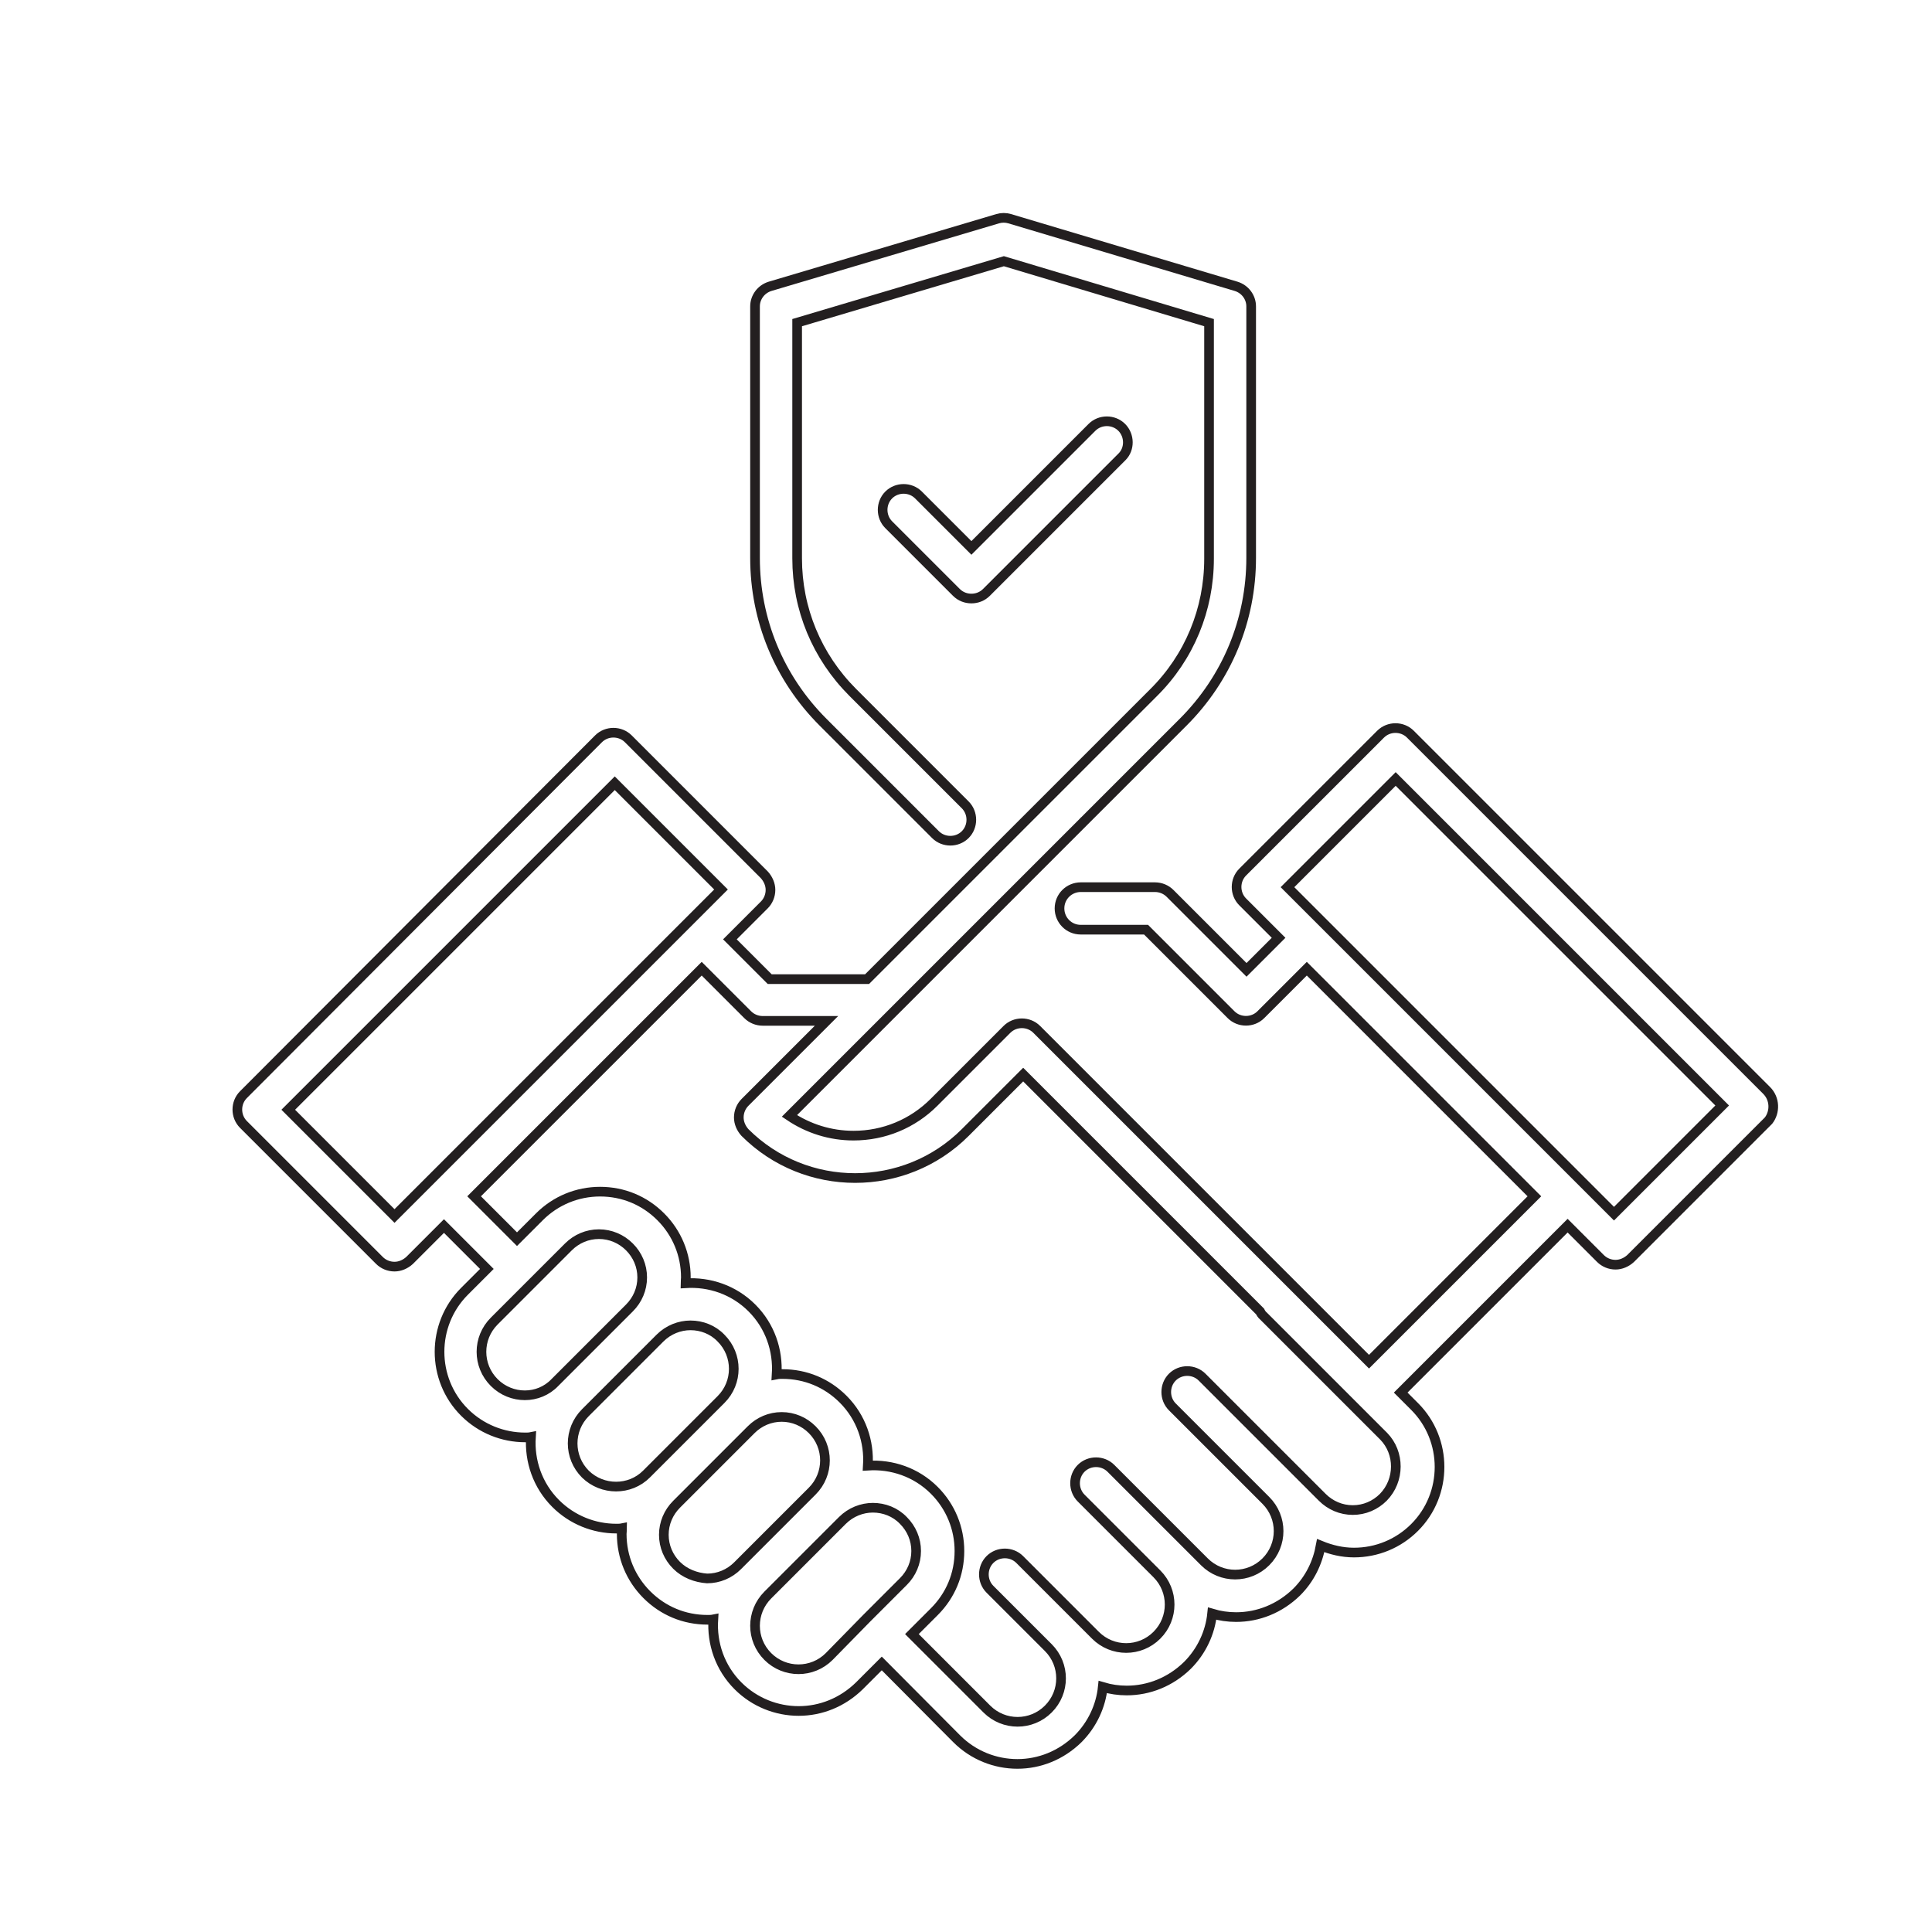 <svg xmlns="http://www.w3.org/2000/svg" xmlns:xlink="http://www.w3.org/1999/xlink" id="Layer_1" x="0px" y="0px" viewBox="0 0 50 50" style="enable-background:new 0 0 50 50;" xml:space="preserve"><style type="text/css">	.st0{fill:none;stroke:#000000;stroke-width:0.25;stroke-miterlimit:10;}	.st1{fill:none;stroke:#010101;stroke-width:0.25;stroke-miterlimit:10;}	.st2{fill:none;stroke:#202224;stroke-width:0.25;stroke-miterlimit:10;}	.st3{fill:none;stroke:#231F20;stroke-width:0.25;stroke-miterlimit:10;}</style><g id="XMLID_966_">	<path id="XMLID_1156_" class="st3" d="M45.72,28.22l-9.22-9.22c-0.21-0.21-0.56-0.21-0.77,0l-3.57,3.57  c-0.21,0.21-0.21,0.56,0,0.77l0.93,0.93l-0.83,0.83l-1.98-1.98c-0.1-0.1-0.24-0.16-0.39-0.16h-1.92c-0.3,0-0.55,0.24-0.55,0.55  c0,0.3,0.24,0.55,0.55,0.55h1.69l2.2,2.2c0.21,0.21,0.56,0.21,0.77,0l1.19-1.19l5.89,5.89l-4.28,4.28l-8.6-8.6  c-0.21-0.21-0.56-0.21-0.77,0l-1.89,1.89c-0.55,0.55-1.29,0.86-2.08,0.86c-0.6,0-1.17-0.18-1.66-0.51l2.62-2.62c0,0,0,0,0,0  l2.36-2.36l2.64-2.64c0,0,0-0.01,0.01-0.01l2.56-2.56c1.13-1.13,1.76-2.64,1.76-4.25V7.93c0-0.24-0.16-0.45-0.39-0.52l-5.86-1.75  c-0.1-0.03-0.21-0.03-0.31,0l-5.89,1.75c-0.23,0.07-0.39,0.28-0.39,0.52v6.51c0,1.6,0.62,3.11,1.76,4.25l2.91,2.91  c0.21,0.21,0.56,0.21,0.77,0c0.21-0.21,0.21-0.56,0-0.77l-2.91-2.91c-0.93-0.93-1.44-2.16-1.44-3.47v-6.1l5.35-1.59l5.31,1.59v6.11  c0,1.31-0.51,2.55-1.44,3.47l-4.12,4.12c0,0,0,0.01-0.01,0.01l-1.08,1.08l-2.2,2.2h-2.52l-1.03-1.03l0.89-0.89  c0.1-0.1,0.16-0.24,0.16-0.39c0-0.14-0.06-0.28-0.16-0.39l-3.52-3.52c-0.21-0.21-0.56-0.21-0.77,0L6.3,28.33  c-0.21,0.21-0.21,0.56,0,0.77l3.52,3.52c0.1,0.1,0.24,0.16,0.39,0.16c0.14,0,0.28-0.06,0.39-0.16l0.89-0.89l1.11,1.11l-0.58,0.58  c-0.86,0.86-0.86,2.27,0,3.13c0.43,0.43,1,0.65,1.57,0.65c0.05,0,0.1,0,0.15-0.01c-0.04,0.62,0.17,1.25,0.64,1.72  c0.43,0.43,1,0.65,1.57,0.65c0.05,0,0.1,0,0.15-0.01c0,0.05-0.01,0.1-0.01,0.15c0,0.59,0.23,1.15,0.65,1.57  c0.42,0.42,0.97,0.65,1.57,0.65c0.05,0,0.1,0,0.15-0.01c-0.04,0.62,0.17,1.25,0.64,1.72c0.43,0.43,1,0.65,1.57,0.65  c0.57,0,1.13-0.22,1.57-0.65l0.58-0.58L24.76,45c0.43,0.43,1,0.65,1.57,0.65c0.57,0,1.13-0.22,1.57-0.65  c0.37-0.37,0.59-0.85,0.64-1.34c0.2,0.06,0.41,0.09,0.62,0.09c0.57,0,1.13-0.22,1.57-0.65c0.37-0.37,0.59-0.85,0.64-1.34  c0.2,0.06,0.41,0.09,0.62,0.09c0.57,0,1.13-0.22,1.57-0.65c0.34-0.34,0.54-0.76,0.62-1.2c0.27,0.11,0.56,0.18,0.86,0.18  c0.59,0,1.15-0.23,1.57-0.65c0.86-0.86,0.86-2.27,0-3.13l-0.36-0.36l4.32-4.32l0.85,0.85c0.1,0.1,0.24,0.16,0.39,0.16  c0.14,0,0.28-0.06,0.39-0.16l3.57-3.57C45.94,28.78,45.94,28.44,45.72,28.22z M10.21,31.47l-2.75-2.75l8.45-8.45l2.75,2.75  L10.21,31.47z M12.79,35.78c-0.44-0.44-0.44-1.15,0-1.59l0.96-0.96l0,0l0,0l0.96-0.96c0.21-0.21,0.49-0.33,0.79-0.33  c0.3,0,0.58,0.12,0.79,0.33c0,0,0,0,0,0c0.21,0.21,0.33,0.49,0.33,0.79c0,0.3-0.12,0.58-0.33,0.79l-1.93,1.93c0,0,0,0,0,0  C13.94,36.22,13.23,36.22,12.79,35.78z M15.15,38.15c-0.44-0.44-0.44-1.15,0-1.59l1.93-1.93c0.22-0.22,0.51-0.33,0.79-0.33  c0.29,0,0.58,0.11,0.79,0.33c0.44,0.44,0.44,1.15,0,1.59l-1.93,1.93C16.3,38.58,15.59,38.58,15.15,38.15z M17.51,40.51  c-0.21-0.21-0.33-0.49-0.33-0.79c0-0.3,0.12-0.58,0.33-0.79l1.93-1.93c0.21-0.21,0.49-0.33,0.79-0.33c0.3,0,0.58,0.12,0.79,0.33h0  c0.44,0.44,0.44,1.15,0,1.59l-1.93,1.93c-0.21,0.21-0.49,0.33-0.79,0.33C18.01,40.83,17.72,40.72,17.51,40.51z M21.46,42.87  c-0.44,0.44-1.15,0.44-1.59,0c-0.44-0.44-0.44-1.15,0-1.59l1.93-1.93c0.22-0.22,0.51-0.33,0.79-0.33c0.29,0,0.58,0.11,0.79,0.33  c0.21,0.21,0.33,0.49,0.33,0.79c0,0.3-0.12,0.58-0.33,0.79l-0.96,0.96c0,0,0,0,0,0c0,0,0,0,0,0L21.46,42.87z M35.8,38.75  c-0.21,0.21-0.49,0.33-0.79,0.33c-0.3,0-0.58-0.12-0.79-0.33l-3.11-3.11c-0.21-0.21-0.56-0.21-0.77,0c-0.21,0.21-0.21,0.56,0,0.77  l2.42,2.42c0.44,0.44,0.44,1.15,0,1.59c-0.44,0.44-1.15,0.44-1.59,0l-0.46-0.46c0,0,0,0,0,0c0,0,0,0,0,0l-1.96-1.96  c-0.21-0.21-0.56-0.21-0.77,0c-0.21,0.21-0.21,0.56,0,0.77l1.96,1.96c0.44,0.44,0.44,1.15,0,1.59c-0.44,0.44-1.15,0.44-1.59,0  l-0.46-0.46c0,0,0,0,0,0c0,0,0,0,0,0l-1.5-1.5c-0.21-0.21-0.56-0.21-0.77,0c-0.21,0.21-0.21,0.56,0,0.77l1.51,1.51  c0.44,0.44,0.44,1.15,0,1.59c-0.44,0.44-1.15,0.44-1.59,0l-1.94-1.94l0.58-0.58c0.42-0.42,0.65-0.97,0.65-1.57  c0-0.59-0.23-1.15-0.65-1.57c-0.47-0.47-1.1-0.68-1.72-0.64c0.04-0.62-0.17-1.25-0.64-1.72c-0.42-0.42-0.97-0.65-1.57-0.65  c-0.05,0-0.1,0-0.15,0.01c0.04-0.62-0.17-1.25-0.64-1.72c0,0,0,0,0,0c-0.47-0.47-1.1-0.68-1.72-0.64c0-0.05,0.01-0.1,0.01-0.15  c0-0.59-0.23-1.15-0.65-1.57c0,0,0,0,0,0c-0.42-0.42-0.97-0.65-1.57-0.65c-0.59,0-1.15,0.23-1.57,0.65l-0.58,0.58l-1.11-1.11  l4.06-4.06l1.83-1.83l1.19,1.19c0.1,0.1,0.24,0.16,0.39,0.16h1.65l-2.11,2.11c-0.1,0.1-0.16,0.24-0.16,0.39  c0,0.14,0.06,0.28,0.16,0.39c1.57,1.57,4.13,1.57,5.7,0l1.5-1.5l6.13,6.13c0.02,0.04,0.05,0.09,0.09,0.12l3.11,3.11  C36.23,37.6,36.23,38.31,35.8,38.75z M41.77,31.41l-8.45-8.45l2.8-2.8l8.45,8.45L41.77,31.41z"></path>	<path id="XMLID_1172_" class="st3" d="M29.03,11.06c-0.21-0.21-0.56-0.21-0.77,0l-3.12,3.12l-1.37-1.37  c-0.21-0.21-0.56-0.21-0.77,0c-0.21,0.21-0.21,0.56,0,0.77l1.75,1.75c0.11,0.11,0.25,0.16,0.39,0.16c0.14,0,0.28-0.05,0.39-0.16  l3.51-3.51C29.24,11.62,29.24,11.27,29.03,11.06z"></path></g></svg>